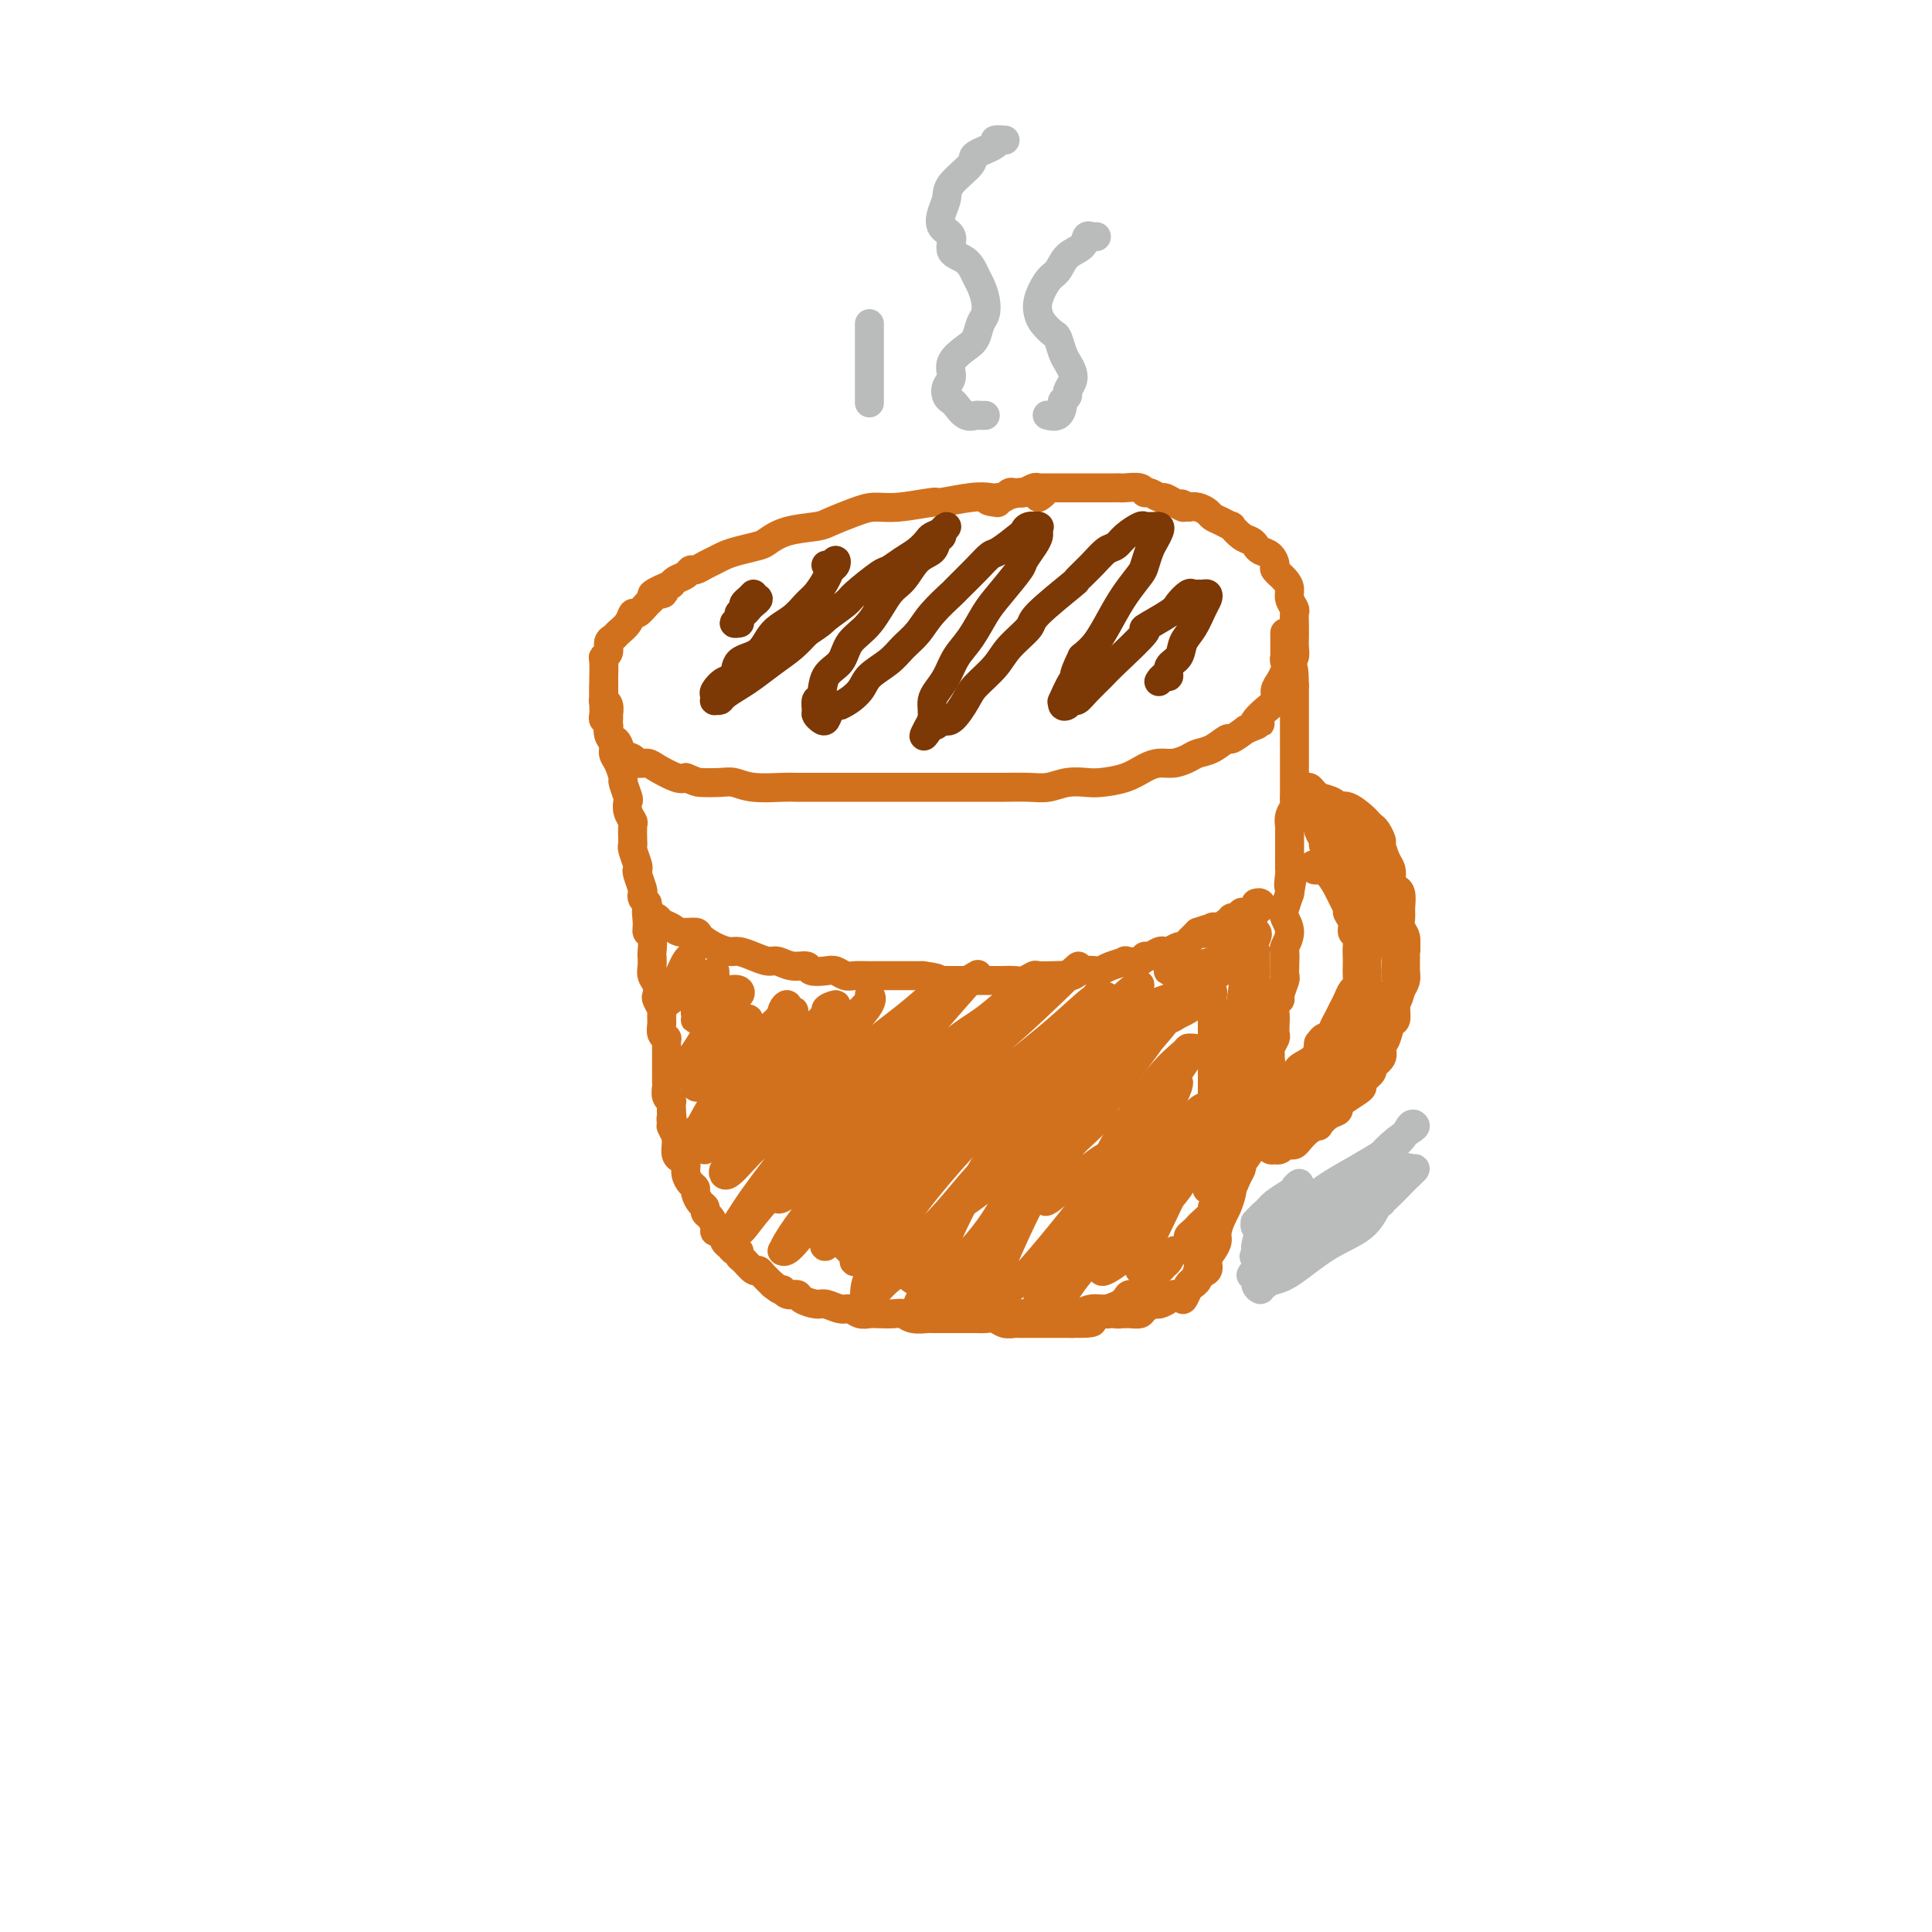 <svg viewBox='0 0 400 400' version='1.1' xmlns='http://www.w3.org/2000/svg' xmlns:xlink='http://www.w3.org/1999/xlink'><g fill='none' stroke='#D2711D' stroke-width='6' stroke-linecap='round' stroke-linejoin='round'><path d='M215,103c0.627,-0.421 1.254,-0.841 1,-1c-0.254,-0.159 -1.390,-0.056 -2,0c-0.610,0.056 -0.694,0.067 -1,0c-0.306,-0.067 -0.832,-0.210 -2,0c-1.168,0.210 -2.976,0.773 -4,1c-1.024,0.227 -1.263,0.117 -2,0c-0.737,-0.117 -1.971,-0.242 -4,0c-2.029,0.242 -4.852,0.851 -6,1c-1.148,0.149 -0.622,-0.164 -2,0c-1.378,0.164 -4.659,0.804 -7,1c-2.341,0.196 -3.742,-0.051 -5,0c-1.258,0.051 -2.372,0.399 -4,1c-1.628,0.601 -3.771,1.456 -5,2c-1.229,0.544 -1.543,0.776 -3,1c-1.457,0.224 -4.057,0.441 -6,1c-1.943,0.559 -3.231,1.459 -4,2c-0.769,0.541 -1.021,0.722 -2,1c-0.979,0.278 -2.686,0.653 -4,1c-1.314,0.347 -2.236,0.667 -3,1c-0.764,0.333 -1.369,0.681 -2,1c-0.631,0.319 -1.286,0.610 -2,1c-0.714,0.390 -1.487,0.878 -2,1c-0.513,0.122 -0.766,-0.122 -1,0c-0.234,0.122 -0.448,0.610 -1,1c-0.552,0.390 -1.444,0.683 -2,1c-0.556,0.317 -0.778,0.659 -1,1'/><path d='M139,121c-6.904,2.943 -3.163,2.299 -2,2c1.163,-0.299 -0.252,-0.253 -1,0c-0.748,0.253 -0.829,0.715 -1,1c-0.171,0.285 -0.431,0.395 -1,1c-0.569,0.605 -1.448,1.706 -2,2c-0.552,0.294 -0.779,-0.221 -1,0c-0.221,0.221 -0.436,1.176 -1,2c-0.564,0.824 -1.475,1.517 -2,2c-0.525,0.483 -0.662,0.757 -1,1c-0.338,0.243 -0.875,0.454 -1,1c-0.125,0.546 0.163,1.426 0,2c-0.163,0.574 -0.776,0.840 -1,1c-0.224,0.160 -0.060,0.213 0,1c0.060,0.787 0.016,2.308 0,3c-0.016,0.692 -0.004,0.556 0,1c0.004,0.444 0.000,1.467 0,2c-0.000,0.533 0.004,0.576 0,1c-0.004,0.424 -0.016,1.231 0,2c0.016,0.769 0.060,1.502 0,2c-0.060,0.498 -0.223,0.762 0,1c0.223,0.238 0.832,0.449 1,1c0.168,0.551 -0.106,1.443 0,2c0.106,0.557 0.591,0.780 1,1c0.409,0.220 0.743,0.437 1,1c0.257,0.563 0.437,1.473 1,2c0.563,0.527 1.509,0.670 2,1c0.491,0.330 0.527,0.845 1,1c0.473,0.155 1.385,-0.051 2,0c0.615,0.051 0.935,0.360 2,1c1.065,0.640 2.876,1.611 4,2c1.124,0.389 1.562,0.194 2,0'/><path d='M142,161c2.176,0.841 2.117,0.943 3,1c0.883,0.057 2.710,0.068 4,0c1.290,-0.068 2.045,-0.214 3,0c0.955,0.214 2.111,0.789 4,1c1.889,0.211 4.510,0.056 6,0c1.490,-0.056 1.850,-0.015 3,0c1.150,0.015 3.091,0.004 5,0c1.909,-0.004 3.787,-0.001 5,0c1.213,0.001 1.762,0.000 3,0c1.238,-0.000 3.164,-0.000 5,0c1.836,0.000 3.583,0.000 5,0c1.417,-0.000 2.506,0.000 4,0c1.494,-0.000 3.393,-0.000 5,0c1.607,0.000 2.922,0.001 4,0c1.078,-0.001 1.918,-0.004 3,0c1.082,0.004 2.404,0.015 4,0c1.596,-0.015 3.464,-0.056 5,0c1.536,0.056 2.739,0.209 4,0c1.261,-0.209 2.582,-0.780 4,-1c1.418,-0.220 2.935,-0.087 4,0c1.065,0.087 1.677,0.129 3,0c1.323,-0.129 3.355,-0.430 5,-1c1.645,-0.570 2.901,-1.410 4,-2c1.099,-0.590 2.040,-0.930 3,-1c0.960,-0.070 1.939,0.131 3,0c1.061,-0.131 2.205,-0.594 3,-1c0.795,-0.406 1.241,-0.755 2,-1c0.759,-0.245 1.832,-0.385 3,-1c1.168,-0.615 2.430,-1.704 3,-2c0.570,-0.296 0.449,0.201 1,0c0.551,-0.201 1.776,-1.101 3,-2'/><path d='M258,151c4.344,-1.738 2.704,-1.085 2,-1c-0.704,0.085 -0.473,-0.400 0,-1c0.473,-0.600 1.187,-1.315 2,-2c0.813,-0.685 1.723,-1.339 2,-2c0.277,-0.661 -0.080,-1.328 0,-2c0.080,-0.672 0.596,-1.349 1,-2c0.404,-0.651 0.697,-1.276 1,-2c0.303,-0.724 0.617,-1.548 1,-2c0.383,-0.452 0.834,-0.531 1,-1c0.166,-0.469 0.045,-1.329 0,-2c-0.045,-0.671 -0.016,-1.152 0,-2c0.016,-0.848 0.019,-2.061 0,-3c-0.019,-0.939 -0.059,-1.602 0,-2c0.059,-0.398 0.218,-0.530 0,-1c-0.218,-0.470 -0.814,-1.277 -1,-2c-0.186,-0.723 0.039,-1.363 0,-2c-0.039,-0.637 -0.343,-1.270 -1,-2c-0.657,-0.730 -1.668,-1.558 -2,-2c-0.332,-0.442 0.014,-0.500 0,-1c-0.014,-0.500 -0.387,-1.442 -1,-2c-0.613,-0.558 -1.464,-0.732 -2,-1c-0.536,-0.268 -0.755,-0.631 -1,-1c-0.245,-0.369 -0.516,-0.743 -1,-1c-0.484,-0.257 -1.180,-0.398 -2,-1c-0.820,-0.602 -1.763,-1.667 -2,-2c-0.237,-0.333 0.232,0.065 0,0c-0.232,-0.065 -1.164,-0.592 -2,-1c-0.836,-0.408 -1.575,-0.697 -2,-1c-0.425,-0.303 -0.538,-0.620 -1,-1c-0.462,-0.380 -1.275,-0.823 -2,-1c-0.725,-0.177 -1.363,-0.089 -2,0'/><path d='M246,105c-2.765,-1.504 -1.178,-0.263 -1,0c0.178,0.263 -1.052,-0.450 -2,-1c-0.948,-0.550 -1.614,-0.936 -2,-1c-0.386,-0.064 -0.492,0.193 -1,0c-0.508,-0.193 -1.418,-0.836 -2,-1c-0.582,-0.164 -0.838,0.152 -1,0c-0.162,-0.152 -0.232,-0.773 -1,-1c-0.768,-0.227 -2.233,-0.061 -3,0c-0.767,0.061 -0.835,0.016 -1,0c-0.165,-0.016 -0.425,-0.004 -1,0c-0.575,0.004 -1.463,0.001 -2,0c-0.537,-0.001 -0.721,-0.000 -1,0c-0.279,0.000 -0.652,0.000 -1,0c-0.348,-0.000 -0.670,-0.000 -1,0c-0.330,0.000 -0.666,0.000 -1,0c-0.334,-0.000 -0.666,-0.000 -1,0c-0.334,0.000 -0.671,-0.000 -1,0c-0.329,0.000 -0.652,0.000 -1,0c-0.348,-0.000 -0.723,-0.000 -1,0c-0.277,0.000 -0.456,0.000 -1,0c-0.544,-0.000 -1.454,-0.001 -2,0c-0.546,0.001 -0.727,0.004 -1,0c-0.273,-0.004 -0.636,-0.015 -1,0c-0.364,0.015 -0.727,0.057 -1,0c-0.273,-0.057 -0.454,-0.212 -1,0c-0.546,0.212 -1.456,0.793 -2,1c-0.544,0.207 -0.723,0.042 -1,0c-0.277,-0.042 -0.652,0.040 -1,0c-0.348,-0.040 -0.671,-0.203 -1,0c-0.329,0.203 -0.666,0.772 -1,1c-0.334,0.228 -0.667,0.114 -1,0'/><path d='M207,103c-4.267,0.533 -1.933,0.867 -1,1c0.933,0.133 0.467,0.067 0,0'/><path d='M125,142c0.002,0.341 0.004,0.682 0,1c-0.004,0.318 -0.015,0.614 0,1c0.015,0.386 0.057,0.861 0,1c-0.057,0.139 -0.212,-0.058 0,0c0.212,0.058 0.793,0.371 1,1c0.207,0.629 0.041,1.572 0,2c-0.041,0.428 0.044,0.340 0,1c-0.044,0.660 -0.218,2.069 0,3c0.218,0.931 0.828,1.385 1,2c0.172,0.615 -0.094,1.391 0,2c0.094,0.609 0.547,1.051 1,2c0.453,0.949 0.905,2.403 1,3c0.095,0.597 -0.167,0.335 0,1c0.167,0.665 0.763,2.256 1,3c0.237,0.744 0.116,0.640 0,1c-0.116,0.360 -0.227,1.182 0,2c0.227,0.818 0.792,1.632 1,2c0.208,0.368 0.059,0.291 0,1c-0.059,0.709 -0.030,2.204 0,3c0.030,0.796 0.060,0.894 0,1c-0.060,0.106 -0.208,0.221 0,1c0.208,0.779 0.774,2.222 1,3c0.226,0.778 0.112,0.891 0,1c-0.112,0.109 -0.223,0.214 0,1c0.223,0.786 0.782,2.252 1,3c0.218,0.748 0.097,0.778 0,1c-0.097,0.222 -0.171,0.635 0,1c0.171,0.365 0.585,0.683 1,1'/><path d='M134,187c1.388,7.325 0.358,3.136 0,2c-0.358,-1.136 -0.043,0.780 0,2c0.043,1.220 -0.184,1.744 0,2c0.184,0.256 0.780,0.243 1,1c0.220,0.757 0.063,2.286 0,3c-0.063,0.714 -0.031,0.615 0,1c0.031,0.385 0.060,1.254 0,2c-0.060,0.746 -0.208,1.370 0,2c0.208,0.630 0.774,1.267 1,2c0.226,0.733 0.113,1.561 0,2c-0.113,0.439 -0.228,0.488 0,1c0.228,0.512 0.797,1.486 1,2c0.203,0.514 0.040,0.568 0,1c-0.040,0.432 0.042,1.243 0,2c-0.042,0.757 -0.207,1.459 0,2c0.207,0.541 0.788,0.922 1,1c0.212,0.078 0.057,-0.148 0,0c-0.057,0.148 -0.015,0.669 0,1c0.015,0.331 0.004,0.474 0,1c-0.004,0.526 -0.001,1.437 0,2c0.001,0.563 0.000,0.777 0,1c-0.000,0.223 0.000,0.454 0,1c-0.000,0.546 -0.001,1.407 0,2c0.001,0.593 0.004,0.919 0,1c-0.004,0.081 -0.015,-0.084 0,0c0.015,0.084 0.057,0.418 0,1c-0.057,0.582 -0.211,1.413 0,2c0.211,0.587 0.789,0.931 1,1c0.211,0.069 0.057,-0.135 0,0c-0.057,0.135 -0.016,0.610 0,1c0.016,0.390 0.008,0.695 0,1'/><path d='M139,230c0.769,7.041 0.192,3.143 0,2c-0.192,-1.143 0.001,0.467 0,1c-0.001,0.533 -0.196,-0.013 0,0c0.196,0.013 0.784,0.585 1,1c0.216,0.415 0.061,0.675 0,1c-0.061,0.325 -0.026,0.716 0,1c0.026,0.284 0.045,0.460 0,1c-0.045,0.540 -0.153,1.444 0,2c0.153,0.556 0.567,0.765 1,1c0.433,0.235 0.886,0.496 1,1c0.114,0.504 -0.110,1.252 0,2c0.110,0.748 0.555,1.496 1,2c0.445,0.504 0.889,0.765 1,1c0.111,0.235 -0.111,0.443 0,1c0.111,0.557 0.556,1.462 1,2c0.444,0.538 0.889,0.709 1,1c0.111,0.291 -0.111,0.703 0,1c0.111,0.297 0.554,0.479 1,1c0.446,0.521 0.893,1.382 1,2c0.107,0.618 -0.126,0.993 0,1c0.126,0.007 0.612,-0.353 1,0c0.388,0.353 0.678,1.418 1,2c0.322,0.582 0.677,0.679 1,1c0.323,0.321 0.615,0.864 1,1c0.385,0.136 0.863,-0.136 1,0c0.137,0.136 -0.066,0.680 0,1c0.066,0.320 0.402,0.417 1,1c0.598,0.583 1.459,1.651 2,2c0.541,0.349 0.761,-0.021 1,0c0.239,0.021 0.497,0.435 1,1c0.503,0.565 1.252,1.283 2,2'/><path d='M160,266c2.280,1.864 1.980,1.025 2,1c0.020,-0.025 0.360,0.763 1,1c0.640,0.237 1.579,-0.076 2,0c0.421,0.076 0.325,0.541 1,1c0.675,0.459 2.120,0.911 3,1c0.880,0.089 1.195,-0.186 2,0c0.805,0.186 2.102,0.834 3,1c0.898,0.166 1.399,-0.152 2,0c0.601,0.152 1.302,0.772 2,1c0.698,0.228 1.393,0.065 2,0c0.607,-0.065 1.126,-0.031 2,0c0.874,0.031 2.102,0.061 3,0c0.898,-0.061 1.466,-0.212 2,0c0.534,0.212 1.035,0.789 2,1c0.965,0.211 2.394,0.057 3,0c0.606,-0.057 0.389,-0.015 1,0c0.611,0.015 2.050,0.004 3,0c0.950,-0.004 1.409,-0.002 2,0c0.591,0.002 1.313,0.004 2,0c0.687,-0.004 1.340,-0.015 2,0c0.660,0.015 1.326,0.057 2,0c0.674,-0.057 1.354,-0.211 2,0c0.646,0.211 1.257,0.789 2,1c0.743,0.211 1.616,0.057 2,0c0.384,-0.057 0.278,-0.015 1,0c0.722,0.015 2.273,0.004 3,0c0.727,-0.004 0.631,-0.001 1,0c0.369,0.001 1.202,0.000 2,0c0.798,-0.000 1.561,-0.000 2,0c0.439,0.000 0.554,0.000 1,0c0.446,-0.000 1.223,-0.000 2,0'/><path d='M222,274c7.206,0.067 3.221,-0.767 2,-1c-1.221,-0.233 0.321,0.134 1,0c0.679,-0.134 0.495,-0.770 1,-1c0.505,-0.230 1.697,-0.054 2,0c0.303,0.054 -0.285,-0.014 0,0c0.285,0.014 1.442,0.110 2,0c0.558,-0.110 0.517,-0.428 1,-1c0.483,-0.572 1.490,-1.400 2,-2c0.510,-0.600 0.522,-0.973 1,-1c0.478,-0.027 1.424,0.291 2,0c0.576,-0.291 0.784,-1.190 1,-2c0.216,-0.810 0.439,-1.532 1,-2c0.561,-0.468 1.458,-0.684 2,-1c0.542,-0.316 0.727,-0.732 1,-1c0.273,-0.268 0.633,-0.386 1,-1c0.367,-0.614 0.742,-1.722 1,-2c0.258,-0.278 0.398,0.276 1,0c0.602,-0.276 1.666,-1.382 2,-2c0.334,-0.618 -0.060,-0.747 0,-1c0.060,-0.253 0.576,-0.631 1,-1c0.424,-0.369 0.758,-0.729 1,-1c0.242,-0.271 0.394,-0.452 1,-1c0.606,-0.548 1.668,-1.461 2,-2c0.332,-0.539 -0.066,-0.703 0,-1c0.066,-0.297 0.595,-0.726 1,-1c0.405,-0.274 0.687,-0.392 1,-1c0.313,-0.608 0.659,-1.707 1,-2c0.341,-0.293 0.679,0.220 1,0c0.321,-0.220 0.625,-1.175 1,-2c0.375,-0.825 0.821,-1.522 1,-2c0.179,-0.478 0.089,-0.739 0,-1'/><path d='M257,241c3.431,-4.579 1.508,-2.527 1,-2c-0.508,0.527 0.399,-0.473 1,-1c0.601,-0.527 0.897,-0.583 1,-1c0.103,-0.417 0.012,-1.196 0,-2c-0.012,-0.804 0.053,-1.633 0,-2c-0.053,-0.367 -0.224,-0.273 0,-1c0.224,-0.727 0.844,-2.274 1,-3c0.156,-0.726 -0.150,-0.631 0,-1c0.150,-0.369 0.758,-1.202 1,-2c0.242,-0.798 0.118,-1.562 0,-2c-0.118,-0.438 -0.229,-0.550 0,-1c0.229,-0.450 0.797,-1.238 1,-2c0.203,-0.762 0.040,-1.499 0,-2c-0.040,-0.501 0.042,-0.767 0,-1c-0.042,-0.233 -0.207,-0.432 0,-1c0.207,-0.568 0.786,-1.504 1,-2c0.214,-0.496 0.061,-0.553 0,-1c-0.061,-0.447 -0.032,-1.283 0,-2c0.032,-0.717 0.065,-1.313 0,-2c-0.065,-0.687 -0.228,-1.465 0,-2c0.228,-0.535 0.845,-0.827 1,-1c0.155,-0.173 -0.154,-0.225 0,-1c0.154,-0.775 0.772,-2.272 1,-3c0.228,-0.728 0.066,-0.687 0,-1c-0.066,-0.313 -0.035,-0.980 0,-2c0.035,-1.020 0.075,-2.394 0,-3c-0.075,-0.606 -0.266,-0.444 0,-1c0.266,-0.556 0.989,-1.829 1,-3c0.011,-1.171 -0.689,-2.238 -1,-3c-0.311,-0.762 -0.232,-1.218 0,-2c0.232,-0.782 0.616,-1.891 1,-3'/><path d='M267,185c1.547,-9.000 0.415,-3.500 0,-2c-0.415,1.500 -0.111,-1.001 0,-2c0.111,-0.999 0.030,-0.496 0,-1c-0.030,-0.504 -0.008,-2.014 0,-3c0.008,-0.986 0.001,-1.447 0,-2c-0.001,-0.553 0.003,-1.199 0,-2c-0.003,-0.801 -0.015,-1.758 0,-2c0.015,-0.242 0.057,0.231 0,0c-0.057,-0.231 -0.211,-1.166 0,-2c0.211,-0.834 0.789,-1.568 1,-2c0.211,-0.432 0.057,-0.563 0,-1c-0.057,-0.437 -0.015,-1.182 0,-2c0.015,-0.818 0.004,-1.711 0,-2c-0.004,-0.289 -0.001,0.025 0,0c0.001,-0.025 0.000,-0.388 0,-1c-0.000,-0.612 -0.000,-1.472 0,-2c0.000,-0.528 0.000,-0.723 0,-1c-0.000,-0.277 -0.000,-0.638 0,-1c0.000,-0.362 0.000,-0.727 0,-1c-0.000,-0.273 -0.000,-0.454 0,-1c0.000,-0.546 0.000,-1.456 0,-2c-0.000,-0.544 -0.000,-0.722 0,-1c0.000,-0.278 0.000,-0.655 0,-1c-0.000,-0.345 -0.000,-0.657 0,-1c0.000,-0.343 0.000,-0.717 0,-1c-0.000,-0.283 -0.000,-0.475 0,-1c0.000,-0.525 0.000,-1.384 0,-2c-0.000,-0.616 -0.000,-0.990 0,-1c0.000,-0.010 0.000,0.343 0,0c-0.000,-0.343 -0.000,-1.384 0,-2c0.000,-0.616 0.000,-0.808 0,-1'/><path d='M268,142c-0.073,-6.831 -0.755,-2.407 -1,-1c-0.245,1.407 -0.051,-0.201 0,-1c0.051,-0.799 -0.039,-0.788 0,-1c0.039,-0.212 0.207,-0.648 0,-1c-0.207,-0.352 -0.787,-0.619 -1,-1c-0.213,-0.381 -0.057,-0.876 0,-1c0.057,-0.124 0.015,0.122 0,0c-0.015,-0.122 -0.004,-0.611 0,-1c0.004,-0.389 0.001,-0.679 0,-1c-0.001,-0.321 -0.000,-0.674 0,-1c0.000,-0.326 0.000,-0.623 0,-1c-0.000,-0.377 -0.000,-0.832 0,-1c0.000,-0.168 0.000,-0.048 0,0c-0.000,0.048 -0.000,0.024 0,0'/><path d='M135,190c0.360,-0.091 0.720,-0.183 1,0c0.280,0.183 0.479,0.639 1,1c0.521,0.361 1.364,0.625 2,1c0.636,0.375 1.066,0.861 2,1c0.934,0.139 2.371,-0.069 3,0c0.629,0.069 0.450,0.413 1,1c0.550,0.587 1.828,1.415 3,2c1.172,0.585 2.239,0.926 3,1c0.761,0.074 1.218,-0.120 2,0c0.782,0.120 1.891,0.553 3,1c1.109,0.447 2.218,0.908 3,1c0.782,0.092 1.239,-0.185 2,0c0.761,0.185 1.828,0.833 3,1c1.172,0.167 2.450,-0.148 3,0c0.550,0.148 0.373,0.758 1,1c0.627,0.242 2.058,0.118 3,0c0.942,-0.118 1.393,-0.228 2,0c0.607,0.228 1.369,0.793 2,1c0.631,0.207 1.133,0.055 2,0c0.867,-0.055 2.101,-0.015 3,0c0.899,0.015 1.465,0.004 2,0c0.535,-0.004 1.040,-0.001 2,0c0.960,0.001 2.374,0.000 3,0c0.626,-0.000 0.465,-0.000 1,0c0.535,0.000 1.768,0.000 3,0'/><path d='M191,202c5.297,0.691 2.541,0.917 2,1c-0.541,0.083 1.133,0.022 2,0c0.867,-0.022 0.927,-0.006 2,0c1.073,0.006 3.159,0.001 4,0c0.841,-0.001 0.437,0.001 1,0c0.563,-0.001 2.091,-0.004 3,0c0.909,0.004 1.197,0.015 2,0c0.803,-0.015 2.120,-0.057 3,0c0.880,0.057 1.324,0.211 2,0c0.676,-0.211 1.585,-0.788 2,-1c0.415,-0.212 0.336,-0.061 1,0c0.664,0.061 2.069,0.030 3,0c0.931,-0.030 1.387,-0.060 2,0c0.613,0.060 1.384,0.209 2,0c0.616,-0.209 1.077,-0.778 2,-1c0.923,-0.222 2.307,-0.098 3,0c0.693,0.098 0.693,0.171 1,0c0.307,-0.171 0.919,-0.586 2,-1c1.081,-0.414 2.631,-0.828 3,-1c0.369,-0.172 -0.445,-0.102 0,0c0.445,0.102 2.147,0.237 3,0c0.853,-0.237 0.858,-0.847 1,-1c0.142,-0.153 0.423,0.151 1,0c0.577,-0.151 1.450,-0.758 2,-1c0.550,-0.242 0.777,-0.120 1,0c0.223,0.120 0.441,0.240 1,0c0.559,-0.240 1.459,-0.838 2,-1c0.541,-0.162 0.722,0.111 1,0c0.278,-0.111 0.652,-0.607 1,-1c0.348,-0.393 0.671,-0.684 1,-1c0.329,-0.316 0.665,-0.658 1,-1'/><path d='M248,193c4.124,-1.408 1.434,-0.429 1,0c-0.434,0.429 1.389,0.307 2,0c0.611,-0.307 0.010,-0.799 0,-1c-0.010,-0.201 0.570,-0.110 1,0c0.430,0.110 0.711,0.241 1,0c0.289,-0.241 0.585,-0.853 1,-1c0.415,-0.147 0.950,0.171 1,0c0.050,-0.171 -0.385,-0.829 0,-1c0.385,-0.171 1.591,0.146 2,0c0.409,-0.146 0.022,-0.756 0,-1c-0.022,-0.244 0.321,-0.122 1,0c0.679,0.122 1.695,0.243 2,0c0.305,-0.243 -0.101,-0.850 0,-1c0.101,-0.150 0.707,0.156 1,0c0.293,-0.156 0.271,-0.773 0,-1c-0.271,-0.227 -0.792,-0.065 -1,0c-0.208,0.065 -0.104,0.032 0,0'/><path d='M143,202c-0.002,-0.330 -0.003,-0.661 0,-1c0.003,-0.339 0.012,-0.687 0,-1c-0.012,-0.313 -0.045,-0.590 0,-1c0.045,-0.410 0.167,-0.955 0,-1c-0.167,-0.045 -0.622,0.408 -1,1c-0.378,0.592 -0.679,1.324 -1,2c-0.321,0.676 -0.662,1.296 -1,2c-0.338,0.704 -0.672,1.492 -1,2c-0.328,0.508 -0.651,0.736 -1,1c-0.349,0.264 -0.723,0.563 -1,1c-0.277,0.437 -0.455,1.013 0,1c0.455,-0.013 1.544,-0.615 2,-1c0.456,-0.385 0.280,-0.553 1,-1c0.720,-0.447 2.336,-1.173 3,-2c0.664,-0.827 0.375,-1.754 1,-2c0.625,-0.246 2.166,0.189 3,0c0.834,-0.189 0.963,-1.002 1,-1c0.037,0.002 -0.018,0.820 0,1c0.018,0.180 0.110,-0.278 0,0c-0.110,0.278 -0.422,1.294 -1,2c-0.578,0.706 -1.423,1.104 -2,2c-0.577,0.896 -0.885,2.290 -1,3c-0.115,0.710 -0.035,0.734 0,1c0.035,0.266 0.026,0.773 0,1c-0.026,0.227 -0.069,0.174 0,0c0.069,-0.174 0.249,-0.470 1,-1c0.751,-0.530 2.072,-1.294 3,-2c0.928,-0.706 1.464,-1.353 2,-2'/><path d='M150,206c1.036,-0.670 0.627,-0.846 1,-1c0.373,-0.154 1.530,-0.285 2,0c0.470,0.285 0.253,0.985 0,1c-0.253,0.015 -0.543,-0.656 -1,0c-0.457,0.656 -1.081,2.641 -2,4c-0.919,1.359 -2.131,2.094 -3,3c-0.869,0.906 -1.394,1.982 -2,3c-0.606,1.018 -1.292,1.977 -2,3c-0.708,1.023 -1.437,2.110 -1,2c0.437,-0.110 2.039,-1.416 3,-2c0.961,-0.584 1.282,-0.444 2,-1c0.718,-0.556 1.835,-1.807 3,-3c1.165,-1.193 2.380,-2.326 3,-3c0.620,-0.674 0.645,-0.888 1,-1c0.355,-0.112 1.039,-0.120 1,0c-0.039,0.120 -0.802,0.369 -1,1c-0.198,0.631 0.168,1.642 -1,3c-1.168,1.358 -3.869,3.061 -5,4c-1.131,0.939 -0.690,1.114 -1,2c-0.310,0.886 -1.369,2.485 -2,3c-0.631,0.515 -0.835,-0.052 -1,0c-0.165,0.052 -0.293,0.722 0,1c0.293,0.278 1.006,0.163 2,-1c0.994,-1.163 2.270,-3.375 4,-5c1.730,-1.625 3.914,-2.665 6,-4c2.086,-1.335 4.075,-2.966 5,-4c0.925,-1.034 0.788,-1.471 1,-2c0.212,-0.529 0.775,-1.151 1,-1c0.225,0.151 0.113,1.076 0,2'/><path d='M163,210c2.794,-1.914 0.781,0.300 -1,2c-1.781,1.700 -3.328,2.885 -5,5c-1.672,2.115 -3.468,5.160 -5,7c-1.532,1.840 -2.799,2.474 -4,4c-1.201,1.526 -2.335,3.942 -3,5c-0.665,1.058 -0.862,0.757 -1,1c-0.138,0.243 -0.219,1.029 0,1c0.219,-0.029 0.737,-0.872 2,-2c1.263,-1.128 3.271,-2.539 5,-4c1.729,-1.461 3.179,-2.970 5,-5c1.821,-2.030 4.013,-4.580 7,-7c2.987,-2.420 6.770,-4.709 8,-6c1.230,-1.291 -0.094,-1.584 0,-2c0.094,-0.416 1.604,-0.955 2,-1c0.396,-0.045 -0.323,0.406 -1,1c-0.677,0.594 -1.312,1.332 -3,3c-1.688,1.668 -4.430,4.266 -7,7c-2.570,2.734 -4.967,5.604 -7,8c-2.033,2.396 -3.700,4.319 -5,6c-1.300,1.681 -2.231,3.120 -3,4c-0.769,0.880 -1.375,1.199 -1,1c0.375,-0.199 1.731,-0.918 2,-1c0.269,-0.082 -0.548,0.472 0,0c0.548,-0.472 2.460,-1.969 5,-4c2.540,-2.031 5.709,-4.597 9,-8c3.291,-3.403 6.704,-7.642 9,-10c2.296,-2.358 3.474,-2.836 5,-4c1.526,-1.164 3.399,-3.013 4,-4c0.601,-0.987 -0.069,-1.112 0,-1c0.069,0.112 0.877,0.461 0,2c-0.877,1.539 -3.438,4.270 -6,7'/><path d='M174,215c-2.488,3.029 -5.707,6.603 -8,9c-2.293,2.397 -3.659,3.618 -6,6c-2.341,2.382 -5.658,5.926 -7,8c-1.342,2.074 -0.710,2.679 -1,3c-0.290,0.321 -1.504,0.357 -2,1c-0.496,0.643 -0.276,1.891 1,1c1.276,-0.891 3.607,-3.922 6,-6c2.393,-2.078 4.846,-3.203 8,-6c3.154,-2.797 7.008,-7.266 11,-11c3.992,-3.734 8.123,-6.734 11,-9c2.877,-2.266 4.499,-3.799 6,-5c1.501,-1.201 2.882,-2.068 3,-2c0.118,0.068 -1.028,1.073 -3,3c-1.972,1.927 -4.769,4.775 -8,8c-3.231,3.225 -6.896,6.825 -10,10c-3.104,3.175 -5.648,5.923 -9,10c-3.352,4.077 -7.512,9.483 -10,13c-2.488,3.517 -3.305,5.145 -4,6c-0.695,0.855 -1.269,0.935 -1,1c0.269,0.065 1.379,0.113 2,0c0.621,-0.113 0.751,-0.388 2,-2c1.249,-1.612 3.616,-4.559 6,-7c2.384,-2.441 4.783,-4.374 9,-9c4.217,-4.626 10.251,-11.944 14,-16c3.749,-4.056 5.213,-4.851 7,-7c1.787,-2.149 3.899,-5.653 6,-8c2.101,-2.347 4.192,-3.536 5,-4c0.808,-0.464 0.333,-0.202 0,0c-0.333,0.202 -0.524,0.343 -2,2c-1.476,1.657 -4.238,4.828 -7,8'/><path d='M193,212c-3.589,3.675 -8.062,7.864 -11,11c-2.938,3.136 -4.341,5.220 -7,8c-2.659,2.780 -6.574,6.255 -9,9c-2.426,2.745 -3.364,4.760 -4,6c-0.636,1.240 -0.970,1.706 -1,2c-0.030,0.294 0.245,0.416 1,0c0.755,-0.416 1.991,-1.371 4,-3c2.009,-1.629 4.793,-3.930 8,-7c3.207,-3.070 6.838,-6.907 11,-11c4.162,-4.093 8.853,-8.443 12,-11c3.147,-2.557 4.748,-3.322 7,-5c2.252,-1.678 5.154,-4.269 6,-5c0.846,-0.731 -0.363,0.398 -1,1c-0.637,0.602 -0.700,0.679 -2,2c-1.300,1.321 -3.837,3.887 -7,7c-3.163,3.113 -6.952,6.771 -11,11c-4.048,4.229 -8.353,9.027 -12,13c-3.647,3.973 -6.635,7.119 -9,10c-2.365,2.881 -4.108,5.495 -5,7c-0.892,1.505 -0.932,1.899 -1,2c-0.068,0.101 -0.162,-0.092 0,0c0.162,0.092 0.580,0.469 2,-1c1.420,-1.469 3.843,-4.784 7,-8c3.157,-3.216 7.048,-6.333 11,-10c3.952,-3.667 7.963,-7.883 12,-12c4.037,-4.117 8.098,-8.133 11,-11c2.902,-2.867 4.644,-4.583 7,-7c2.356,-2.417 5.327,-5.535 7,-7c1.673,-1.465 2.050,-1.276 2,-1c-0.050,0.276 -0.525,0.638 -1,1'/><path d='M220,203c8.003,-7.467 -0.488,0.864 -6,6c-5.512,5.136 -8.044,7.077 -11,10c-2.956,2.923 -6.335,6.828 -10,11c-3.665,4.172 -7.616,8.611 -11,13c-3.384,4.389 -6.200,8.726 -8,11c-1.800,2.274 -2.585,2.484 -3,3c-0.415,0.516 -0.462,1.338 0,1c0.462,-0.338 1.432,-1.837 3,-3c1.568,-1.163 3.733,-1.990 7,-5c3.267,-3.010 7.637,-8.203 12,-13c4.363,-4.797 8.721,-9.196 13,-13c4.279,-3.804 8.480,-7.011 12,-10c3.520,-2.989 6.361,-5.759 8,-7c1.639,-1.241 2.077,-0.953 2,-1c-0.077,-0.047 -0.667,-0.429 -1,0c-0.333,0.429 -0.408,1.669 -3,4c-2.592,2.331 -7.700,5.752 -12,10c-4.300,4.248 -7.791,9.324 -11,13c-3.209,3.676 -6.135,5.953 -9,9c-2.865,3.047 -5.667,6.862 -8,10c-2.333,3.138 -4.196,5.597 -5,7c-0.804,1.403 -0.549,1.750 -1,2c-0.451,0.250 -1.608,0.403 -1,0c0.608,-0.403 2.983,-1.362 5,-3c2.017,-1.638 3.678,-3.955 6,-7c2.322,-3.045 5.306,-6.817 9,-11c3.694,-4.183 8.098,-8.778 11,-12c2.902,-3.222 4.304,-5.070 7,-8c2.696,-2.930 6.687,-6.943 9,-9c2.313,-2.057 2.946,-2.159 3,-2c0.054,0.159 -0.473,0.580 -1,1'/><path d='M226,210c6.581,-7.435 1.034,-2.024 -3,2c-4.034,4.024 -6.555,6.659 -9,9c-2.445,2.341 -4.813,4.388 -9,9c-4.187,4.612 -10.193,11.789 -14,17c-3.807,5.211 -5.415,8.455 -7,11c-1.585,2.545 -3.147,4.391 -4,6c-0.853,1.609 -0.997,2.981 -1,4c-0.003,1.019 0.136,1.685 1,1c0.864,-0.685 2.455,-2.720 4,-4c1.545,-1.280 3.046,-1.805 7,-6c3.954,-4.195 10.361,-12.062 15,-18c4.639,-5.938 7.510,-9.949 10,-13c2.490,-3.051 4.598,-5.144 7,-8c2.402,-2.856 5.098,-6.475 7,-9c1.902,-2.525 3.011,-3.957 4,-5c0.989,-1.043 1.860,-1.697 2,-2c0.140,-0.303 -0.451,-0.256 -2,1c-1.549,1.256 -4.057,3.720 -6,6c-1.943,2.280 -3.322,4.375 -6,7c-2.678,2.625 -6.654,5.781 -10,10c-3.346,4.219 -6.063,9.501 -8,13c-1.937,3.499 -3.093,5.215 -5,9c-1.907,3.785 -4.566,9.639 -6,13c-1.434,3.361 -1.644,4.228 -2,5c-0.356,0.772 -0.859,1.447 -1,2c-0.141,0.553 0.081,0.984 1,0c0.919,-0.984 2.536,-3.382 5,-6c2.464,-2.618 5.774,-5.454 9,-10c3.226,-4.546 6.369,-10.801 10,-16c3.631,-5.199 7.752,-9.343 11,-13c3.248,-3.657 5.624,-6.829 8,-10'/><path d='M234,215c7.102,-8.919 3.358,-4.716 3,-4c-0.358,0.716 2.670,-2.053 3,-2c0.330,0.053 -2.038,2.929 -5,6c-2.962,3.071 -6.517,6.339 -10,11c-3.483,4.661 -6.894,10.716 -10,15c-3.106,4.284 -5.909,6.798 -8,10c-2.091,3.202 -3.471,7.091 -5,10c-1.529,2.909 -3.205,4.838 -4,6c-0.795,1.162 -0.707,1.559 -1,2c-0.293,0.441 -0.968,0.928 1,-1c1.968,-1.928 6.579,-6.270 8,-8c1.421,-1.730 -0.348,-0.848 1,-3c1.348,-2.152 5.814,-7.339 10,-13c4.186,-5.661 8.094,-11.795 11,-16c2.906,-4.205 4.812,-6.481 7,-9c2.188,-2.519 4.659,-5.280 6,-7c1.341,-1.720 1.551,-2.400 2,-3c0.449,-0.600 1.136,-1.122 1,-1c-0.136,0.122 -1.096,0.887 -2,2c-0.904,1.113 -1.751,2.573 -5,7c-3.249,4.427 -8.898,11.819 -13,17c-4.102,5.181 -6.657,8.149 -9,12c-2.343,3.851 -4.473,8.583 -6,12c-1.527,3.417 -2.450,5.518 -3,7c-0.550,1.482 -0.728,2.345 -1,3c-0.272,0.655 -0.639,1.101 0,1c0.639,-0.101 2.285,-0.749 4,-2c1.715,-1.251 3.500,-3.106 6,-6c2.500,-2.894 5.714,-6.827 9,-11c3.286,-4.173 6.643,-8.587 10,-13'/><path d='M234,237c3.955,-5.237 4.341,-6.331 6,-9c1.659,-2.669 4.589,-6.915 6,-9c1.411,-2.085 1.301,-2.008 1,-2c-0.301,0.008 -0.792,-0.051 -1,0c-0.208,0.051 -0.131,0.213 -1,1c-0.869,0.787 -2.684,2.199 -5,5c-2.316,2.801 -5.132,6.992 -7,10c-1.868,3.008 -2.788,4.834 -5,9c-2.212,4.166 -5.714,10.671 -8,15c-2.286,4.329 -3.354,6.480 -4,8c-0.646,1.520 -0.868,2.407 -1,3c-0.132,0.593 -0.174,0.891 0,1c0.174,0.109 0.563,0.030 2,-1c1.437,-1.030 3.922,-3.010 6,-6c2.078,-2.990 3.749,-6.991 6,-11c2.251,-4.009 5.083,-8.027 7,-11c1.917,-2.973 2.920,-4.901 4,-7c1.080,-2.099 2.237,-4.369 3,-6c0.763,-1.631 1.132,-2.623 1,-3c-0.132,-0.377 -0.765,-0.139 -1,0c-0.235,0.139 -0.072,0.180 -1,1c-0.928,0.820 -2.946,2.418 -5,5c-2.054,2.582 -4.144,6.148 -6,9c-1.856,2.852 -3.479,4.989 -5,8c-1.521,3.011 -2.941,6.896 -4,10c-1.059,3.104 -1.757,5.426 -2,7c-0.243,1.574 -0.032,2.400 0,3c0.032,0.600 -0.115,0.975 0,1c0.115,0.025 0.493,-0.301 1,-1c0.507,-0.699 1.145,-1.771 3,-4c1.855,-2.229 4.928,-5.614 8,-9'/><path d='M232,254c3.424,-4.647 5.982,-9.765 8,-13c2.018,-3.235 3.494,-4.588 5,-6c1.506,-1.412 3.042,-2.884 4,-4c0.958,-1.116 1.336,-1.878 1,-2c-0.336,-0.122 -1.388,0.395 -2,1c-0.612,0.605 -0.784,1.297 -2,3c-1.216,1.703 -3.474,4.417 -6,8c-2.526,3.583 -5.318,8.034 -7,11c-1.682,2.966 -2.255,4.447 -3,6c-0.745,1.553 -1.662,3.178 -2,4c-0.338,0.822 -0.095,0.840 0,1c0.095,0.160 0.044,0.463 1,0c0.956,-0.463 2.919,-1.691 5,-4c2.081,-2.309 4.281,-5.700 6,-8c1.719,-2.300 2.957,-3.508 4,-5c1.043,-1.492 1.891,-3.267 3,-5c1.109,-1.733 2.479,-3.425 3,-4c0.521,-0.575 0.194,-0.034 0,0c-0.194,0.034 -0.256,-0.438 -1,0c-0.744,0.438 -2.170,1.786 -3,3c-0.830,1.214 -1.063,2.293 -2,4c-0.937,1.707 -2.577,4.043 -4,6c-1.423,1.957 -2.631,3.537 -3,5c-0.369,1.463 0.099,2.809 0,4c-0.099,1.191 -0.764,2.226 -1,3c-0.236,0.774 -0.041,1.286 0,1c0.041,-0.286 -0.072,-1.369 0,-2c0.072,-0.631 0.329,-0.808 1,-2c0.671,-1.192 1.758,-3.398 3,-6c1.242,-2.602 2.641,-5.601 4,-8c1.359,-2.399 2.680,-4.200 4,-6'/><path d='M248,239c2.495,-4.244 2.731,-3.353 3,-3c0.269,0.353 0.571,0.167 1,0c0.429,-0.167 0.987,-0.314 1,0c0.013,0.314 -0.518,1.090 -1,2c-0.482,0.910 -0.913,1.953 -1,3c-0.087,1.047 0.172,2.096 0,3c-0.172,0.904 -0.774,1.663 -1,2c-0.226,0.337 -0.075,0.252 0,0c0.075,-0.252 0.073,-0.670 0,-1c-0.073,-0.330 -0.216,-0.572 0,-1c0.216,-0.428 0.790,-1.041 1,-3c0.210,-1.959 0.056,-5.262 0,-7c-0.056,-1.738 -0.015,-1.910 0,-3c0.015,-1.090 0.004,-3.097 0,-5c-0.004,-1.903 -0.001,-3.703 0,-5c0.001,-1.297 0.000,-2.091 0,-3c-0.000,-0.909 -0.000,-1.931 0,-3c0.000,-1.069 0.000,-2.184 0,-3c-0.000,-0.816 -0.000,-1.334 0,-2c0.000,-0.666 0.001,-1.481 0,-2c-0.001,-0.519 -0.004,-0.741 0,-1c0.004,-0.259 0.016,-0.553 0,-1c-0.016,-0.447 -0.058,-1.046 0,-1c0.058,0.046 0.216,0.737 0,1c-0.216,0.263 -0.807,0.098 -1,0c-0.193,-0.098 0.010,-0.129 0,0c-0.010,0.129 -0.233,0.419 -1,1c-0.767,0.581 -2.076,1.452 -3,2c-0.924,0.548 -1.462,0.774 -2,1'/><path d='M244,210c-1.489,0.999 -1.710,0.998 -2,1c-0.290,0.002 -0.649,0.008 -1,0c-0.351,-0.008 -0.692,-0.029 -1,0c-0.308,0.029 -0.581,0.108 -1,0c-0.419,-0.108 -0.983,-0.405 -1,-1c-0.017,-0.595 0.512,-1.490 1,-2c0.488,-0.510 0.933,-0.637 2,-1c1.067,-0.363 2.756,-0.963 4,-2c1.244,-1.037 2.043,-2.513 3,-3c0.957,-0.487 2.071,0.013 3,0c0.929,-0.013 1.673,-0.539 2,-1c0.327,-0.461 0.235,-0.855 0,-1c-0.235,-0.145 -0.615,-0.040 -1,0c-0.385,0.040 -0.774,0.015 -1,0c-0.226,-0.015 -0.288,-0.018 -1,0c-0.712,0.018 -2.076,0.058 -3,0c-0.924,-0.058 -1.410,-0.215 -2,0c-0.590,0.215 -1.284,0.802 -2,1c-0.716,0.198 -1.454,0.008 -1,0c0.454,-0.008 2.101,0.168 3,0c0.899,-0.168 1.052,-0.678 2,-1c0.948,-0.322 2.693,-0.454 4,-1c1.307,-0.546 2.177,-1.505 3,-2c0.823,-0.495 1.598,-0.525 2,-1c0.402,-0.475 0.431,-1.395 1,-2c0.569,-0.605 1.678,-0.894 2,-1c0.322,-0.106 -0.144,-0.029 0,0c0.144,0.029 0.898,0.008 1,0c0.102,-0.008 -0.449,-0.004 -1,0'/><path d='M259,193c2.524,-0.642 0.835,1.752 0,3c-0.835,1.248 -0.816,1.351 -1,3c-0.184,1.649 -0.571,4.846 -1,8c-0.429,3.154 -0.899,6.265 -1,9c-0.101,2.735 0.168,5.094 0,7c-0.168,1.906 -0.774,3.359 -1,4c-0.226,0.641 -0.073,0.470 0,1c0.073,0.530 0.064,1.762 0,2c-0.064,0.238 -0.185,-0.516 0,-1c0.185,-0.484 0.677,-0.696 1,-1c0.323,-0.304 0.479,-0.699 1,-3c0.521,-2.301 1.408,-6.506 2,-9c0.592,-2.494 0.891,-3.276 1,-5c0.109,-1.724 0.029,-4.389 0,-6c-0.029,-1.611 -0.008,-2.169 0,-3c0.008,-0.831 0.002,-1.936 0,-3c-0.002,-1.064 0.001,-2.088 0,-2c-0.001,0.088 -0.004,1.288 0,2c0.004,0.712 0.015,0.935 0,2c-0.015,1.065 -0.058,2.973 0,5c0.058,2.027 0.215,4.173 0,7c-0.215,2.827 -0.804,6.335 -1,9c-0.196,2.665 -0.001,4.488 0,5c0.001,0.512 -0.192,-0.285 0,1c0.192,1.285 0.769,4.653 1,6c0.231,1.347 0.115,0.674 0,0'/><path d='M262,209c-0.313,-0.429 -0.627,-0.857 -1,-1c-0.373,-0.143 -0.807,0.001 -1,0c-0.193,-0.001 -0.146,-0.147 0,0c0.146,0.147 0.389,0.586 0,1c-0.389,0.414 -1.411,0.802 -2,2c-0.589,1.198 -0.746,3.205 -1,4c-0.254,0.795 -0.604,0.377 -1,2c-0.396,1.623 -0.838,5.286 -1,7c-0.162,1.714 -0.043,1.481 0,2c0.043,0.519 0.012,1.792 0,3c-0.012,1.208 -0.003,2.352 0,3c0.003,0.648 0.001,0.801 0,1c-0.001,0.199 -0.001,0.445 0,1c0.001,0.555 0.001,1.421 0,2c-0.001,0.579 -0.004,0.873 0,1c0.004,0.127 0.015,0.086 0,0c-0.015,-0.086 -0.056,-0.219 0,0c0.056,0.219 0.207,0.790 0,1c-0.207,0.210 -0.774,0.060 -1,0c-0.226,-0.060 -0.113,-0.030 0,0'/><path d='M255,239c-0.225,0.121 -0.449,0.242 -1,0c-0.551,-0.242 -1.427,-0.845 -2,-1c-0.573,-0.155 -0.843,0.140 -1,0c-0.157,-0.140 -0.200,-0.714 0,-1c0.200,-0.286 0.642,-0.284 1,0c0.358,0.284 0.632,0.850 1,1c0.368,0.150 0.831,-0.115 1,0c0.169,0.115 0.045,0.611 0,1c-0.045,0.389 -0.011,0.670 0,1c0.011,0.330 -0.001,0.710 0,1c0.001,0.290 0.017,0.489 0,1c-0.017,0.511 -0.065,1.333 0,2c0.065,0.667 0.243,1.181 0,2c-0.243,0.819 -0.906,1.945 -1,3c-0.094,1.055 0.381,2.040 0,3c-0.381,0.960 -1.618,1.897 -2,3c-0.382,1.103 0.089,2.374 0,3c-0.089,0.626 -0.740,0.607 -1,1c-0.260,0.393 -0.130,1.196 0,2'/><path d='M250,261c-0.786,3.096 -0.751,2.337 -1,2c-0.249,-0.337 -0.781,-0.250 -1,0c-0.219,0.250 -0.126,0.665 0,1c0.126,0.335 0.285,0.591 0,1c-0.285,0.409 -1.013,0.971 -1,1c0.013,0.029 0.767,-0.474 1,-1c0.233,-0.526 -0.054,-1.077 0,-2c0.054,-0.923 0.449,-2.220 1,-3c0.551,-0.780 1.258,-1.042 2,-3c0.742,-1.958 1.519,-5.613 2,-7c0.481,-1.387 0.665,-0.507 1,-1c0.335,-0.493 0.822,-2.359 1,-3c0.178,-0.641 0.047,-0.057 0,0c-0.047,0.057 -0.012,-0.415 0,-1c0.012,-0.585 0.000,-1.285 0,-1c-0.000,0.285 0.011,1.556 0,2c-0.011,0.444 -0.045,0.062 0,0c0.045,-0.062 0.171,0.196 0,1c-0.171,0.804 -0.637,2.155 -1,3c-0.363,0.845 -0.623,1.185 -1,2c-0.377,0.815 -0.870,2.106 -1,3c-0.130,0.894 0.102,1.391 0,2c-0.102,0.609 -0.538,1.329 -1,2c-0.462,0.671 -0.951,1.293 -1,2c-0.049,0.707 0.340,1.499 0,2c-0.340,0.501 -1.411,0.712 -2,1c-0.589,0.288 -0.697,0.655 -1,1c-0.303,0.345 -0.801,0.670 -1,1c-0.199,0.330 -0.100,0.665 0,1'/><path d='M246,267c-1.572,3.472 -1.003,1.652 -1,1c0.003,-0.652 -0.561,-0.137 -1,0c-0.439,0.137 -0.751,-0.104 -1,0c-0.249,0.104 -0.433,0.553 -1,1c-0.567,0.447 -1.517,0.890 -2,1c-0.483,0.110 -0.497,-0.114 -1,0c-0.503,0.114 -1.493,0.566 -2,1c-0.507,0.434 -0.531,0.848 -1,1c-0.469,0.152 -1.384,0.040 -2,0c-0.616,-0.040 -0.932,-0.010 -1,0c-0.068,0.010 0.112,-0.000 0,0c-0.112,0.000 -0.517,0.011 -1,0c-0.483,-0.011 -1.044,-0.044 -1,0c0.044,0.044 0.695,0.166 1,0c0.305,-0.166 0.266,-0.619 1,-1c0.734,-0.381 2.241,-0.691 3,-1c0.759,-0.309 0.771,-0.619 1,-1c0.229,-0.381 0.676,-0.835 1,-1c0.324,-0.165 0.527,-0.041 1,0c0.473,0.041 1.218,-0.000 1,0c-0.218,0.000 -1.398,0.043 -2,0c-0.602,-0.043 -0.625,-0.170 -1,0c-0.375,0.170 -1.100,0.638 -2,1c-0.900,0.362 -1.973,0.619 -3,1c-1.027,0.381 -2.007,0.886 -3,1c-0.993,0.114 -1.998,-0.162 -3,0c-1.002,0.162 -2.001,0.760 -3,1c-0.999,0.240 -2.000,0.120 -3,0'/><path d='M220,272c-3.612,0.618 -3.643,0.161 -4,0c-0.357,-0.161 -1.040,-0.028 -2,0c-0.960,0.028 -2.197,-0.049 -3,0c-0.803,0.049 -1.174,0.224 -2,0c-0.826,-0.224 -2.109,-0.847 -3,-1c-0.891,-0.153 -1.389,0.166 -2,0c-0.611,-0.166 -1.333,-0.815 -2,-1c-0.667,-0.185 -1.278,0.095 -2,0c-0.722,-0.095 -1.555,-0.564 -2,-1c-0.445,-0.436 -0.501,-0.839 -1,-1c-0.499,-0.161 -1.442,-0.081 -2,0c-0.558,0.081 -0.730,0.162 -1,0c-0.270,-0.162 -0.636,-0.568 -1,-1c-0.364,-0.432 -0.725,-0.890 -1,-1c-0.275,-0.110 -0.464,0.129 -1,0c-0.536,-0.129 -1.419,-0.626 -2,-1c-0.581,-0.374 -0.859,-0.624 -1,-1c-0.141,-0.376 -0.146,-0.879 -1,-1c-0.854,-0.121 -2.556,0.139 -3,0c-0.444,-0.139 0.372,-0.677 0,-1c-0.372,-0.323 -1.931,-0.430 -3,-1c-1.069,-0.570 -1.646,-1.602 -2,-2c-0.354,-0.398 -0.484,-0.160 -1,0c-0.516,0.160 -1.418,0.243 -2,0c-0.582,-0.243 -0.844,-0.811 -1,-1c-0.156,-0.189 -0.207,0.001 0,0c0.207,-0.001 0.671,-0.193 1,0c0.329,0.193 0.523,0.769 1,1c0.477,0.231 1.239,0.115 2,0'/><path d='M179,259c0.591,0.230 0.568,0.805 1,1c0.432,0.195 1.320,0.012 2,0c0.680,-0.012 1.151,0.149 2,0c0.849,-0.149 2.077,-0.606 3,-1c0.923,-0.394 1.542,-0.725 3,-2c1.458,-1.275 3.753,-3.495 6,-6c2.247,-2.505 4.444,-5.295 6,-7c1.556,-1.705 2.471,-2.325 3,-3c0.529,-0.675 0.672,-1.404 1,-2c0.328,-0.596 0.842,-1.057 1,-1c0.158,0.057 -0.039,0.633 -1,2c-0.961,1.367 -2.684,3.524 -4,5c-1.316,1.476 -2.225,2.269 -3,3c-0.775,0.731 -1.418,1.399 -2,2c-0.582,0.601 -1.104,1.135 -1,1c0.104,-0.135 0.835,-0.938 1,-1c0.165,-0.062 -0.237,0.618 1,0c1.237,-0.618 4.114,-2.533 7,-5c2.886,-2.467 5.783,-5.484 9,-8c3.217,-2.516 6.754,-4.530 9,-6c2.246,-1.470 3.202,-2.397 4,-3c0.798,-0.603 1.440,-0.882 2,-1c0.560,-0.118 1.039,-0.076 1,0c-0.039,0.076 -0.595,0.187 -1,1c-0.405,0.813 -0.659,2.327 -2,4c-1.341,1.673 -3.768,3.506 -5,5c-1.232,1.494 -1.268,2.648 -2,4c-0.732,1.352 -2.159,2.903 -3,4c-0.841,1.097 -1.098,1.742 -1,2c0.098,0.258 0.549,0.129 1,0'/><path d='M217,247c-1.740,3.221 0.411,1.273 2,0c1.589,-1.273 2.615,-1.872 4,-3c1.385,-1.128 3.127,-2.786 5,-4c1.873,-1.214 3.876,-1.985 5,-3c1.124,-1.015 1.370,-2.273 2,-3c0.630,-0.727 1.644,-0.924 2,-1c0.356,-0.076 0.054,-0.030 0,0c-0.054,0.030 0.139,0.046 0,0c-0.139,-0.046 -0.612,-0.152 -1,0c-0.388,0.152 -0.692,0.563 -1,1c-0.308,0.437 -0.619,0.901 -1,1c-0.381,0.099 -0.833,-0.166 -1,0c-0.167,0.166 -0.048,0.762 0,1c0.048,0.238 0.024,0.119 0,0'/><path d='M234,226c-0.449,-0.534 -0.897,-1.069 -1,-1c-0.103,0.069 0.140,0.740 0,1c-0.140,0.260 -0.662,0.107 -1,0c-0.338,-0.107 -0.493,-0.168 -1,0c-0.507,0.168 -1.367,0.566 -2,1c-0.633,0.434 -1.039,0.906 -2,1c-0.961,0.094 -2.476,-0.188 -3,0c-0.524,0.188 -0.058,0.846 0,1c0.058,0.154 -0.293,-0.195 -1,0c-0.707,0.195 -1.770,0.936 -2,1c-0.230,0.064 0.373,-0.547 1,-1c0.627,-0.453 1.278,-0.748 2,-1c0.722,-0.252 1.515,-0.459 2,-1c0.485,-0.541 0.663,-1.414 1,-2c0.337,-0.586 0.833,-0.886 1,-1c0.167,-0.114 0.003,-0.042 0,0c-0.003,0.042 0.154,0.054 0,0c-0.154,-0.054 -0.620,-0.173 -1,0c-0.380,0.173 -0.675,0.639 -1,1c-0.325,0.361 -0.679,0.619 -1,1c-0.321,0.381 -0.608,0.887 -1,1c-0.392,0.113 -0.889,-0.166 -1,0c-0.111,0.166 0.162,0.775 0,1c-0.162,0.225 -0.761,0.064 -1,0c-0.239,-0.064 -0.120,-0.032 0,0'/><path d='M273,180c0.104,-0.039 0.208,-0.077 0,0c-0.208,0.077 -0.730,0.270 -1,0c-0.270,-0.270 -0.290,-1.005 0,-1c0.290,0.005 0.889,0.748 1,1c0.111,0.252 -0.266,0.012 0,0c0.266,-0.012 1.175,0.204 2,1c0.825,0.796 1.566,2.170 2,3c0.434,0.830 0.560,1.114 1,2c0.440,0.886 1.193,2.373 2,3c0.807,0.627 1.666,0.393 2,1c0.334,0.607 0.142,2.056 0,3c-0.142,0.944 -0.234,1.385 0,2c0.234,0.615 0.796,1.405 1,2c0.204,0.595 0.051,0.996 0,2c-0.051,1.004 0.000,2.610 0,3c-0.000,0.390 -0.052,-0.435 0,0c0.052,0.435 0.207,2.130 0,3c-0.207,0.870 -0.777,0.915 -1,1c-0.223,0.085 -0.100,0.212 0,1c0.100,0.788 0.177,2.239 0,3c-0.177,0.761 -0.607,0.833 -1,1c-0.393,0.167 -0.749,0.430 -1,1c-0.251,0.570 -0.396,1.448 -1,2c-0.604,0.552 -1.667,0.778 -2,1c-0.333,0.222 0.065,0.441 0,1c-0.065,0.559 -0.595,1.458 -1,2c-0.405,0.542 -0.687,0.726 -1,1c-0.313,0.274 -0.656,0.637 -1,1'/><path d='M274,220c-1.477,1.952 -1.169,1.832 -1,2c0.169,0.168 0.200,0.623 0,1c-0.200,0.377 -0.632,0.674 -1,1c-0.368,0.326 -0.673,0.679 -1,1c-0.327,0.321 -0.675,0.608 -1,1c-0.325,0.392 -0.626,0.889 -1,1c-0.374,0.111 -0.821,-0.162 -1,0c-0.179,0.162 -0.089,0.760 0,1c0.089,0.240 0.178,0.120 0,0c-0.178,-0.120 -0.622,-0.242 -1,0c-0.378,0.242 -0.690,0.847 -1,1c-0.310,0.153 -0.619,-0.145 -1,0c-0.381,0.145 -0.835,0.732 -1,1c-0.165,0.268 -0.041,0.217 0,0c0.041,-0.217 -0.001,-0.599 0,-1c0.001,-0.401 0.046,-0.821 0,-1c-0.046,-0.179 -0.183,-0.117 0,0c0.183,0.117 0.686,0.289 1,0c0.314,-0.289 0.438,-1.039 1,-2c0.562,-0.961 1.563,-2.134 2,-3c0.437,-0.866 0.310,-1.425 1,-2c0.690,-0.575 2.197,-1.164 3,-2c0.803,-0.836 0.901,-1.918 1,-3'/><path d='M273,216c1.488,-2.142 1.708,-0.996 2,-1c0.292,-0.004 0.655,-1.157 1,-2c0.345,-0.843 0.671,-1.377 1,-2c0.329,-0.623 0.663,-1.336 1,-2c0.337,-0.664 0.679,-1.280 1,-2c0.321,-0.720 0.622,-1.544 1,-2c0.378,-0.456 0.833,-0.545 1,-1c0.167,-0.455 0.046,-1.278 0,-2c-0.046,-0.722 -0.016,-1.345 0,-2c0.016,-0.655 0.020,-1.344 0,-2c-0.020,-0.656 -0.062,-1.279 0,-2c0.062,-0.721 0.228,-1.539 0,-2c-0.228,-0.461 -0.850,-0.565 -1,-1c-0.150,-0.435 0.171,-1.202 0,-2c-0.171,-0.798 -0.834,-1.626 -1,-2c-0.166,-0.374 0.167,-0.293 0,-1c-0.167,-0.707 -0.832,-2.202 -1,-3c-0.168,-0.798 0.163,-0.899 0,-1c-0.163,-0.101 -0.818,-0.202 -1,-1c-0.182,-0.798 0.110,-2.293 0,-3c-0.110,-0.707 -0.622,-0.627 -1,-1c-0.378,-0.373 -0.622,-1.199 -1,-2c-0.378,-0.801 -0.888,-1.577 -1,-2c-0.112,-0.423 0.176,-0.495 0,-1c-0.176,-0.505 -0.817,-1.445 -1,-2c-0.183,-0.555 0.091,-0.727 0,-1c-0.091,-0.273 -0.546,-0.648 -1,-1c-0.454,-0.352 -0.905,-0.682 -1,-1c-0.095,-0.318 0.167,-0.624 0,-1c-0.167,-0.376 -0.762,-0.822 -1,-1c-0.238,-0.178 -0.119,-0.089 0,0'/><path d='M270,167c-1.927,-4.355 -1.246,-1.741 -1,-1c0.246,0.741 0.055,-0.390 0,-1c-0.055,-0.610 0.026,-0.698 0,-1c-0.026,-0.302 -0.158,-0.820 0,-1c0.158,-0.180 0.604,-0.024 1,0c0.396,0.024 0.740,-0.084 1,0c0.260,0.084 0.436,0.359 1,1c0.564,0.641 1.516,1.647 2,2c0.484,0.353 0.501,0.052 1,0c0.499,-0.052 1.482,0.146 2,1c0.518,0.854 0.572,2.364 1,3c0.428,0.636 1.231,0.400 2,1c0.769,0.600 1.503,2.038 2,3c0.497,0.962 0.758,1.447 1,2c0.242,0.553 0.465,1.174 1,2c0.535,0.826 1.382,1.859 2,3c0.618,1.141 1.005,2.392 1,3c-0.005,0.608 -0.404,0.575 0,1c0.404,0.425 1.611,1.308 2,2c0.389,0.692 -0.039,1.192 0,2c0.039,0.808 0.546,1.925 1,3c0.454,1.075 0.854,2.108 1,3c0.146,0.892 0.036,1.642 0,2c-0.036,0.358 0.001,0.323 0,1c-0.001,0.677 -0.039,2.067 0,3c0.039,0.933 0.154,1.409 0,2c-0.154,0.591 -0.577,1.295 -1,2'/><path d='M290,205c-0.394,2.049 -0.881,2.173 -1,3c-0.119,0.827 0.128,2.357 0,3c-0.128,0.643 -0.631,0.400 -1,1c-0.369,0.600 -0.605,2.044 -1,3c-0.395,0.956 -0.951,1.426 -1,2c-0.049,0.574 0.408,1.253 0,2c-0.408,0.747 -1.679,1.561 -2,2c-0.321,0.439 0.310,0.503 0,1c-0.310,0.497 -1.562,1.428 -2,2c-0.438,0.572 -0.063,0.783 0,1c0.063,0.217 -0.185,0.438 -1,1c-0.815,0.562 -2.198,1.465 -3,2c-0.802,0.535 -1.022,0.703 -1,1c0.022,0.297 0.287,0.723 0,1c-0.287,0.277 -1.127,0.407 -2,1c-0.873,0.593 -1.778,1.651 -2,2c-0.222,0.349 0.239,-0.011 0,0c-0.239,0.011 -1.177,0.394 -2,1c-0.823,0.606 -1.530,1.434 -2,2c-0.470,0.566 -0.704,0.870 -1,1c-0.296,0.130 -0.652,0.087 -1,0c-0.348,-0.087 -0.686,-0.219 -1,0c-0.314,0.219 -0.605,0.787 -1,1c-0.395,0.213 -0.895,0.071 -1,0c-0.105,-0.071 0.185,-0.072 0,0c-0.185,0.072 -0.843,0.215 -1,0c-0.157,-0.215 0.189,-0.789 0,-1c-0.189,-0.211 -0.911,-0.060 -1,0c-0.089,0.060 0.456,0.030 1,0'/><path d='M263,237c-0.697,-0.022 0.561,-0.577 1,-1c0.439,-0.423 0.060,-0.713 0,-1c-0.060,-0.287 0.200,-0.571 1,-1c0.800,-0.429 2.140,-1.002 3,-2c0.860,-0.998 1.241,-2.420 2,-3c0.759,-0.580 1.895,-0.317 3,-1c1.105,-0.683 2.179,-2.314 3,-3c0.821,-0.686 1.389,-0.429 2,-1c0.611,-0.571 1.264,-1.970 2,-3c0.736,-1.030 1.556,-1.690 2,-2c0.444,-0.310 0.514,-0.271 1,-1c0.486,-0.729 1.388,-2.226 2,-3c0.612,-0.774 0.933,-0.825 1,-1c0.067,-0.175 -0.122,-0.473 0,-1c0.122,-0.527 0.555,-1.282 1,-2c0.445,-0.718 0.904,-1.399 1,-2c0.096,-0.601 -0.170,-1.123 0,-2c0.170,-0.877 0.775,-2.108 1,-3c0.225,-0.892 0.072,-1.446 0,-2c-0.072,-0.554 -0.061,-1.107 0,-2c0.061,-0.893 0.171,-2.126 0,-3c-0.171,-0.874 -0.623,-1.389 -1,-2c-0.377,-0.611 -0.678,-1.320 -1,-2c-0.322,-0.680 -0.665,-1.333 -1,-2c-0.335,-0.667 -0.662,-1.347 -1,-2c-0.338,-0.653 -0.686,-1.277 -1,-2c-0.314,-0.723 -0.595,-1.545 -1,-2c-0.405,-0.455 -0.933,-0.545 -1,-1c-0.067,-0.455 0.328,-1.276 0,-2c-0.328,-0.724 -1.379,-1.350 -2,-2c-0.621,-0.650 -0.810,-1.325 -1,-2'/><path d='M279,178c-1.709,-3.059 -0.983,-1.206 -1,-1c-0.017,0.206 -0.778,-1.236 -1,-2c-0.222,-0.764 0.094,-0.849 0,-1c-0.094,-0.151 -0.598,-0.369 -1,-1c-0.402,-0.631 -0.700,-1.674 -1,-2c-0.300,-0.326 -0.601,0.067 -1,0c-0.399,-0.067 -0.896,-0.592 -1,-1c-0.104,-0.408 0.183,-0.698 0,-1c-0.183,-0.302 -0.838,-0.616 -1,-1c-0.162,-0.384 0.167,-0.838 0,-1c-0.167,-0.162 -0.830,-0.033 -1,0c-0.170,0.033 0.154,-0.030 0,0c-0.154,0.030 -0.785,0.151 -1,0c-0.215,-0.151 -0.015,-0.576 0,-1c0.015,-0.424 -0.157,-0.846 0,-1c0.157,-0.154 0.641,-0.039 1,0c0.359,0.039 0.592,0.001 1,0c0.408,-0.001 0.990,0.037 1,0c0.010,-0.037 -0.551,-0.147 0,0c0.551,0.147 2.213,0.550 3,1c0.787,0.450 0.697,0.947 1,1c0.303,0.053 0.998,-0.338 2,0c1.002,0.338 2.311,1.404 3,2c0.689,0.596 0.758,0.721 1,1c0.242,0.279 0.656,0.711 1,1c0.344,0.289 0.618,0.433 1,1c0.382,0.567 0.873,1.555 1,2c0.127,0.445 -0.110,0.346 0,1c0.110,0.654 0.568,2.061 1,3c0.432,0.939 0.838,1.411 1,2c0.162,0.589 0.081,1.294 0,2'/><path d='M288,182c0.784,2.136 0.745,1.976 1,2c0.255,0.024 0.804,0.233 1,1c0.196,0.767 0.038,2.094 0,3c-0.038,0.906 0.043,1.393 0,2c-0.043,0.607 -0.212,1.335 0,2c0.212,0.665 0.803,1.267 1,2c0.197,0.733 -0.000,1.596 0,2c0.000,0.404 0.197,0.350 0,1c-0.197,0.650 -0.789,2.005 -1,3c-0.211,0.995 -0.042,1.631 0,2c0.042,0.369 -0.044,0.470 0,1c0.044,0.530 0.219,1.490 0,2c-0.219,0.510 -0.833,0.569 -1,1c-0.167,0.431 0.114,1.232 0,2c-0.114,0.768 -0.622,1.501 -1,2c-0.378,0.499 -0.625,0.764 -1,1c-0.375,0.236 -0.879,0.445 -1,1c-0.121,0.555 0.140,1.458 0,2c-0.140,0.542 -0.682,0.723 -1,1c-0.318,0.277 -0.414,0.649 -1,1c-0.586,0.351 -1.664,0.682 -2,1c-0.336,0.318 0.068,0.625 0,1c-0.068,0.375 -0.610,0.819 -1,1c-0.390,0.181 -0.630,0.099 -1,0c-0.370,-0.099 -0.870,-0.215 -1,0c-0.130,0.215 0.109,0.762 0,1c-0.109,0.238 -0.565,0.167 -1,0c-0.435,-0.167 -0.848,-0.430 -1,0c-0.152,0.430 -0.043,1.551 0,2c0.043,0.449 0.022,0.224 0,0'/></g>
<g fill='none' stroke='#7C3805' stroke-width='6' stroke-linecap='round' stroke-linejoin='round'><path d='M156,123c-0.308,0.330 -0.615,0.660 -1,1c-0.385,0.340 -0.847,0.691 -1,1c-0.153,0.309 0.002,0.577 0,1c-0.002,0.423 -0.161,1.002 0,1c0.161,-0.002 0.643,-0.585 1,-1c0.357,-0.415 0.589,-0.662 1,-1c0.411,-0.338 1.001,-0.767 1,-1c-0.001,-0.233 -0.593,-0.270 -1,0c-0.407,0.270 -0.630,0.846 -1,1c-0.370,0.154 -0.889,-0.113 -1,0c-0.111,0.113 0.184,0.605 0,1c-0.184,0.395 -0.848,0.694 -1,1c-0.152,0.306 0.208,0.618 0,1c-0.208,0.382 -0.984,0.834 -1,1c-0.016,0.166 0.726,0.045 1,0c0.274,-0.045 0.078,-0.013 0,0c-0.078,0.013 -0.039,0.006 0,0'/><path d='M171,117c0.316,0.138 0.633,0.277 1,0c0.367,-0.277 0.786,-0.968 1,-1c0.214,-0.032 0.224,0.595 0,1c-0.224,0.405 -0.681,0.587 -1,1c-0.319,0.413 -0.501,1.057 -1,2c-0.499,0.943 -1.314,2.186 -2,3c-0.686,0.814 -1.242,1.200 -2,2c-0.758,0.800 -1.718,2.015 -3,3c-1.282,0.985 -2.885,1.740 -4,3c-1.115,1.260 -1.742,3.024 -3,4c-1.258,0.976 -3.146,1.164 -4,2c-0.854,0.836 -0.673,2.319 -1,3c-0.327,0.681 -1.160,0.561 -2,1c-0.840,0.439 -1.686,1.439 -2,2c-0.314,0.561 -0.097,0.684 0,1c0.097,0.316 0.074,0.825 0,1c-0.074,0.175 -0.197,0.017 0,0c0.197,-0.017 0.716,0.106 1,0c0.284,-0.106 0.334,-0.440 1,-1c0.666,-0.560 1.949,-1.346 3,-2c1.051,-0.654 1.869,-1.175 3,-2c1.131,-0.825 2.574,-1.953 4,-3c1.426,-1.047 2.836,-2.013 4,-3c1.164,-0.987 2.082,-1.993 3,-3'/><path d='M167,131c3.615,-2.370 3.152,-2.294 4,-3c0.848,-0.706 3.007,-2.195 4,-3c0.993,-0.805 0.822,-0.925 2,-2c1.178,-1.075 3.706,-3.104 5,-4c1.294,-0.896 1.354,-0.660 2,-1c0.646,-0.340 1.878,-1.257 3,-2c1.122,-0.743 2.134,-1.314 3,-2c0.866,-0.686 1.587,-1.487 2,-2c0.413,-0.513 0.518,-0.737 1,-1c0.482,-0.263 1.341,-0.566 2,-1c0.659,-0.434 1.117,-1.000 1,-1c-0.117,-0.000 -0.811,0.564 -1,1c-0.189,0.436 0.126,0.743 0,1c-0.126,0.257 -0.693,0.463 -1,1c-0.307,0.537 -0.353,1.403 -1,2c-0.647,0.597 -1.896,0.924 -3,2c-1.104,1.076 -2.062,2.900 -3,4c-0.938,1.100 -1.856,1.475 -3,3c-1.144,1.525 -2.516,4.199 -4,6c-1.484,1.801 -3.081,2.730 -4,4c-0.919,1.270 -1.160,2.883 -2,4c-0.840,1.117 -2.278,1.738 -3,3c-0.722,1.262 -0.726,3.165 -1,4c-0.274,0.835 -0.816,0.604 -1,1c-0.184,0.396 -0.009,1.420 0,2c0.009,0.580 -0.150,0.716 0,1c0.150,0.284 0.607,0.715 1,1c0.393,0.285 0.721,0.423 1,0c0.279,-0.423 0.508,-1.407 1,-2c0.492,-0.593 1.246,-0.797 2,-1'/><path d='M174,146c1.613,-0.690 3.145,-1.916 4,-3c0.855,-1.084 1.031,-2.025 2,-3c0.969,-0.975 2.730,-1.985 4,-3c1.270,-1.015 2.050,-2.034 3,-3c0.950,-0.966 2.071,-1.879 3,-3c0.929,-1.121 1.667,-2.451 3,-4c1.333,-1.549 3.261,-3.316 4,-4c0.739,-0.684 0.289,-0.285 1,-1c0.711,-0.715 2.582,-2.544 4,-4c1.418,-1.456 2.382,-2.537 3,-3c0.618,-0.463 0.891,-0.306 2,-1c1.109,-0.694 3.054,-2.238 4,-3c0.946,-0.762 0.895,-0.741 1,-1c0.105,-0.259 0.368,-0.798 1,-1c0.632,-0.202 1.634,-0.066 2,0c0.366,0.066 0.096,0.061 0,0c-0.096,-0.061 -0.019,-0.178 0,0c0.019,0.178 -0.020,0.650 0,1c0.020,0.350 0.098,0.579 0,1c-0.098,0.421 -0.371,1.034 -1,2c-0.629,0.966 -1.613,2.285 -2,3c-0.387,0.715 -0.176,0.827 -1,2c-0.824,1.173 -2.682,3.409 -4,5c-1.318,1.591 -2.097,2.537 -3,4c-0.903,1.463 -1.930,3.441 -3,5c-1.070,1.559 -2.181,2.697 -3,4c-0.819,1.303 -1.344,2.772 -2,4c-0.656,1.228 -1.444,2.216 -2,3c-0.556,0.784 -0.880,1.365 -1,2c-0.120,0.635 -0.034,1.324 0,2c0.034,0.676 0.017,1.338 0,2'/><path d='M193,149c-3.390,6.111 -0.865,2.387 0,1c0.865,-1.387 0.070,-0.437 0,0c-0.070,0.437 0.584,0.362 1,0c0.416,-0.362 0.594,-1.009 1,-1c0.406,0.009 1.041,0.674 2,0c0.959,-0.674 2.244,-2.688 3,-4c0.756,-1.312 0.984,-1.922 2,-3c1.016,-1.078 2.820,-2.623 4,-4c1.180,-1.377 1.736,-2.587 3,-4c1.264,-1.413 3.237,-3.028 4,-4c0.763,-0.972 0.315,-1.301 2,-3c1.685,-1.699 5.501,-4.769 7,-6c1.499,-1.231 0.679,-0.623 1,-1c0.321,-0.377 1.781,-1.741 3,-3c1.219,-1.259 2.196,-2.414 3,-3c0.804,-0.586 1.434,-0.602 2,-1c0.566,-0.398 1.069,-1.178 2,-2c0.931,-0.822 2.292,-1.685 3,-2c0.708,-0.315 0.765,-0.082 1,0c0.235,0.082 0.648,0.014 1,0c0.352,-0.014 0.641,0.025 1,0c0.359,-0.025 0.786,-0.116 1,0c0.214,0.116 0.214,0.438 0,1c-0.214,0.562 -0.641,1.363 -1,2c-0.359,0.637 -0.651,1.110 -1,2c-0.349,0.890 -0.754,2.199 -1,3c-0.246,0.801 -0.334,1.096 -1,2c-0.666,0.904 -1.910,2.418 -3,4c-1.090,1.582 -2.024,3.234 -3,5c-0.976,1.766 -1.993,3.648 -3,5c-1.007,1.352 -2.003,2.176 -3,3'/><path d='M224,136c-2.519,5.088 -1.317,4.309 -1,4c0.317,-0.309 -0.252,-0.148 -1,1c-0.748,1.148 -1.676,3.284 -2,4c-0.324,0.716 -0.046,0.011 0,0c0.046,-0.011 -0.140,0.672 0,1c0.140,0.328 0.608,0.302 1,0c0.392,-0.302 0.709,-0.881 1,-1c0.291,-0.119 0.557,0.223 1,0c0.443,-0.223 1.063,-1.010 2,-2c0.937,-0.990 2.191,-2.184 3,-3c0.809,-0.816 1.171,-1.254 3,-3c1.829,-1.746 5.124,-4.801 6,-6c0.876,-1.199 -0.666,-0.542 0,-1c0.666,-0.458 3.540,-2.032 5,-3c1.460,-0.968 1.504,-1.331 2,-2c0.496,-0.669 1.443,-1.644 2,-2c0.557,-0.356 0.724,-0.093 1,0c0.276,0.093 0.660,0.015 1,0c0.340,-0.015 0.635,0.033 1,0c0.365,-0.033 0.798,-0.148 1,0c0.202,0.148 0.172,0.557 0,1c-0.172,0.443 -0.484,0.919 -1,2c-0.516,1.081 -1.234,2.767 -2,4c-0.766,1.233 -1.581,2.014 -2,3c-0.419,0.986 -0.442,2.177 -1,3c-0.558,0.823 -1.652,1.279 -2,2c-0.348,0.721 0.051,1.709 0,2c-0.051,0.291 -0.552,-0.114 -1,0c-0.448,0.114 -0.842,0.747 -1,1c-0.158,0.253 -0.079,0.127 0,0'/></g>
<g fill='none' stroke='#BABBBB' stroke-width='6' stroke-linecap='round' stroke-linejoin='round'><path d='M207,29c0.682,0.016 1.363,0.033 1,0c-0.363,-0.033 -1.772,-0.115 -2,0c-0.228,0.115 0.724,0.428 0,1c-0.724,0.572 -3.125,1.402 -4,2c-0.875,0.598 -0.222,0.965 -1,2c-0.778,1.035 -2.985,2.737 -4,4c-1.015,1.263 -0.839,2.086 -1,3c-0.161,0.914 -0.661,1.920 -1,3c-0.339,1.080 -0.519,2.233 0,3c0.519,0.767 1.735,1.149 2,2c0.265,0.851 -0.423,2.170 0,3c0.423,0.830 1.956,1.171 3,2c1.044,0.829 1.597,2.146 2,3c0.403,0.854 0.655,1.244 1,2c0.345,0.756 0.781,1.878 1,3c0.219,1.122 0.219,2.243 0,3c-0.219,0.757 -0.656,1.151 -1,2c-0.344,0.849 -0.593,2.152 -1,3c-0.407,0.848 -0.971,1.239 -2,2c-1.029,0.761 -2.521,1.892 -3,3c-0.479,1.108 0.056,2.194 0,3c-0.056,0.806 -0.703,1.334 -1,2c-0.297,0.666 -0.245,1.471 0,2c0.245,0.529 0.681,0.783 1,1c0.319,0.217 0.520,0.398 1,1c0.480,0.602 1.239,1.625 2,2c0.761,0.375 1.524,0.100 2,0c0.476,-0.100 0.667,-0.027 1,0c0.333,0.027 0.810,0.008 1,0c0.190,-0.008 0.095,-0.004 0,0'/><path d='M227,49c-0.319,0.050 -0.638,0.101 -1,0c-0.362,-0.101 -0.768,-0.352 -1,0c-0.232,0.352 -0.290,1.308 -1,2c-0.710,0.692 -2.072,1.120 -3,2c-0.928,0.880 -1.424,2.213 -2,3c-0.576,0.787 -1.234,1.027 -2,2c-0.766,0.973 -1.642,2.679 -2,4c-0.358,1.321 -0.198,2.259 0,3c0.198,0.741 0.434,1.287 1,2c0.566,0.713 1.462,1.595 2,2c0.538,0.405 0.720,0.335 1,1c0.280,0.665 0.659,2.066 1,3c0.341,0.934 0.642,1.402 1,2c0.358,0.598 0.771,1.326 1,2c0.229,0.674 0.272,1.293 0,2c-0.272,0.707 -0.859,1.504 -1,2c-0.141,0.496 0.165,0.693 0,1c-0.165,0.307 -0.801,0.723 -1,1c-0.199,0.277 0.039,0.414 0,1c-0.039,0.586 -0.357,1.619 -1,2c-0.643,0.381 -1.612,0.109 -2,0c-0.388,-0.109 -0.194,-0.054 0,0'/><path d='M180,67c0.000,0.310 0.000,0.621 0,1c0.000,0.379 0.000,0.827 0,1c0.000,0.173 0.000,0.072 0,1c0.000,0.928 0.000,2.887 0,4c0.000,1.113 0.000,1.381 0,2c0.000,0.619 0.000,1.590 0,3c0.000,1.410 0.000,3.260 0,4c0.000,0.740 0.000,0.370 0,0'/><path d='M262,266c-0.121,-0.339 -0.242,-0.678 0,-1c0.242,-0.322 0.849,-0.626 1,-1c0.151,-0.374 -0.152,-0.817 0,-1c0.152,-0.183 0.760,-0.105 1,0c0.240,0.105 0.113,0.237 0,0c-0.113,-0.237 -0.212,-0.844 0,-1c0.212,-0.156 0.735,0.140 1,0c0.265,-0.140 0.271,-0.714 0,-1c-0.271,-0.286 -0.819,-0.282 -1,0c-0.181,0.282 0.006,0.842 0,1c-0.006,0.158 -0.206,-0.085 -1,0c-0.794,0.085 -2.184,0.497 -3,1c-0.816,0.503 -1.060,1.096 -1,1c0.060,-0.096 0.422,-0.880 1,-1c0.578,-0.120 1.370,0.423 2,0c0.630,-0.423 1.097,-1.812 2,-3c0.903,-1.188 2.240,-2.175 3,-3c0.760,-0.825 0.941,-1.487 1,-2c0.059,-0.513 -0.005,-0.877 0,-1c0.005,-0.123 0.078,-0.006 0,0c-0.078,0.006 -0.308,-0.101 -1,0c-0.692,0.101 -1.846,0.408 -3,1c-1.154,0.592 -2.309,1.468 -3,2c-0.691,0.532 -0.917,0.720 -1,1c-0.083,0.280 -0.024,0.651 0,1c0.024,0.349 0.012,0.674 0,1'/><path d='M260,260c-1.052,0.658 0.319,-0.696 1,-1c0.681,-0.304 0.671,0.441 1,0c0.329,-0.441 0.998,-2.069 2,-3c1.002,-0.931 2.338,-1.164 3,-2c0.662,-0.836 0.652,-2.273 1,-3c0.348,-0.727 1.054,-0.743 1,-1c-0.054,-0.257 -0.870,-0.755 -1,-1c-0.130,-0.245 0.424,-0.239 0,0c-0.424,0.239 -1.826,0.709 -3,1c-1.174,0.291 -2.120,0.401 -3,1c-0.880,0.599 -1.694,1.685 -2,2c-0.306,0.315 -0.106,-0.142 0,0c0.106,0.142 0.116,0.882 0,1c-0.116,0.118 -0.358,-0.388 0,-1c0.358,-0.612 1.316,-1.331 2,-2c0.684,-0.669 1.094,-1.287 2,-2c0.906,-0.713 2.309,-1.519 3,-2c0.691,-0.481 0.672,-0.635 1,-1c0.328,-0.365 1.004,-0.939 1,-1c-0.004,-0.061 -0.687,0.391 -1,1c-0.313,0.609 -0.256,1.375 -1,2c-0.744,0.625 -2.291,1.110 -3,2c-0.709,0.890 -0.582,2.185 -1,3c-0.418,0.815 -1.380,1.150 -2,2c-0.620,0.850 -0.896,2.214 -1,3c-0.104,0.786 -0.036,0.995 0,1c0.036,0.005 0.041,-0.195 0,0c-0.041,0.195 -0.126,0.783 0,1c0.126,0.217 0.465,0.062 1,0c0.535,-0.062 1.268,-0.031 2,0'/><path d='M263,260c0.538,0.495 0.884,-0.769 1,-1c0.116,-0.231 0.002,0.571 0,1c-0.002,0.429 0.109,0.484 0,1c-0.109,0.516 -0.438,1.494 -1,2c-0.562,0.506 -1.357,0.539 -2,1c-0.643,0.461 -1.133,1.350 -1,2c0.133,0.650 0.889,1.062 1,1c0.111,-0.062 -0.423,-0.599 0,-1c0.423,-0.401 1.805,-0.668 3,-1c1.195,-0.332 2.205,-0.730 4,-2c1.795,-1.270 4.376,-3.412 7,-5c2.624,-1.588 5.290,-2.622 7,-4c1.710,-1.378 2.465,-3.100 3,-4c0.535,-0.900 0.851,-0.977 1,-1c0.149,-0.023 0.130,0.010 0,0c-0.130,-0.010 -0.372,-0.063 -1,0c-0.628,0.063 -1.643,0.242 -3,1c-1.357,0.758 -3.055,2.095 -4,3c-0.945,0.905 -1.137,1.377 -2,2c-0.863,0.623 -2.398,1.398 -3,2c-0.602,0.602 -0.273,1.033 0,1c0.273,-0.033 0.489,-0.530 1,-1c0.511,-0.470 1.319,-0.915 3,-2c1.681,-1.085 4.237,-2.812 6,-4c1.763,-1.188 2.734,-1.838 4,-3c1.266,-1.162 2.825,-2.838 4,-4c1.175,-1.162 1.964,-1.811 2,-2c0.036,-0.189 -0.681,0.083 -1,0c-0.319,-0.083 -0.240,-0.522 -1,0c-0.760,0.522 -2.360,2.006 -4,3c-1.640,0.994 -3.320,1.497 -5,2'/><path d='M282,247c-2.667,1.296 -3.836,2.037 -5,3c-1.164,0.963 -2.325,2.147 -3,3c-0.675,0.853 -0.865,1.376 -1,1c-0.135,-0.376 -0.215,-1.650 0,-2c0.215,-0.350 0.724,0.223 1,0c0.276,-0.223 0.320,-1.241 1,-2c0.680,-0.759 1.996,-1.260 3,-2c1.004,-0.740 1.694,-1.721 2,-2c0.306,-0.279 0.227,0.144 0,0c-0.227,-0.144 -0.603,-0.854 -1,-1c-0.397,-0.146 -0.815,0.273 -2,1c-1.185,0.727 -3.138,1.764 -4,2c-0.862,0.236 -0.634,-0.327 -1,0c-0.366,0.327 -1.327,1.545 -2,2c-0.673,0.455 -1.058,0.148 -1,0c0.058,-0.148 0.559,-0.136 1,0c0.441,0.136 0.821,0.396 1,0c0.179,-0.396 0.156,-1.448 2,-3c1.844,-1.552 5.556,-3.603 8,-5c2.444,-1.397 3.621,-2.138 5,-3c1.379,-0.862 2.960,-1.845 4,-3c1.040,-1.155 1.538,-2.483 2,-3c0.462,-0.517 0.886,-0.224 1,0c0.114,0.224 -0.082,0.379 -1,1c-0.918,0.621 -2.558,1.707 -4,3c-1.442,1.293 -2.688,2.792 -4,4c-1.312,1.208 -2.691,2.125 -4,3c-1.309,0.875 -2.547,1.709 -3,2c-0.453,0.291 -0.122,0.040 0,0c0.122,-0.040 0.035,0.131 1,0c0.965,-0.131 2.983,-0.566 5,-1'/></g>
</svg>